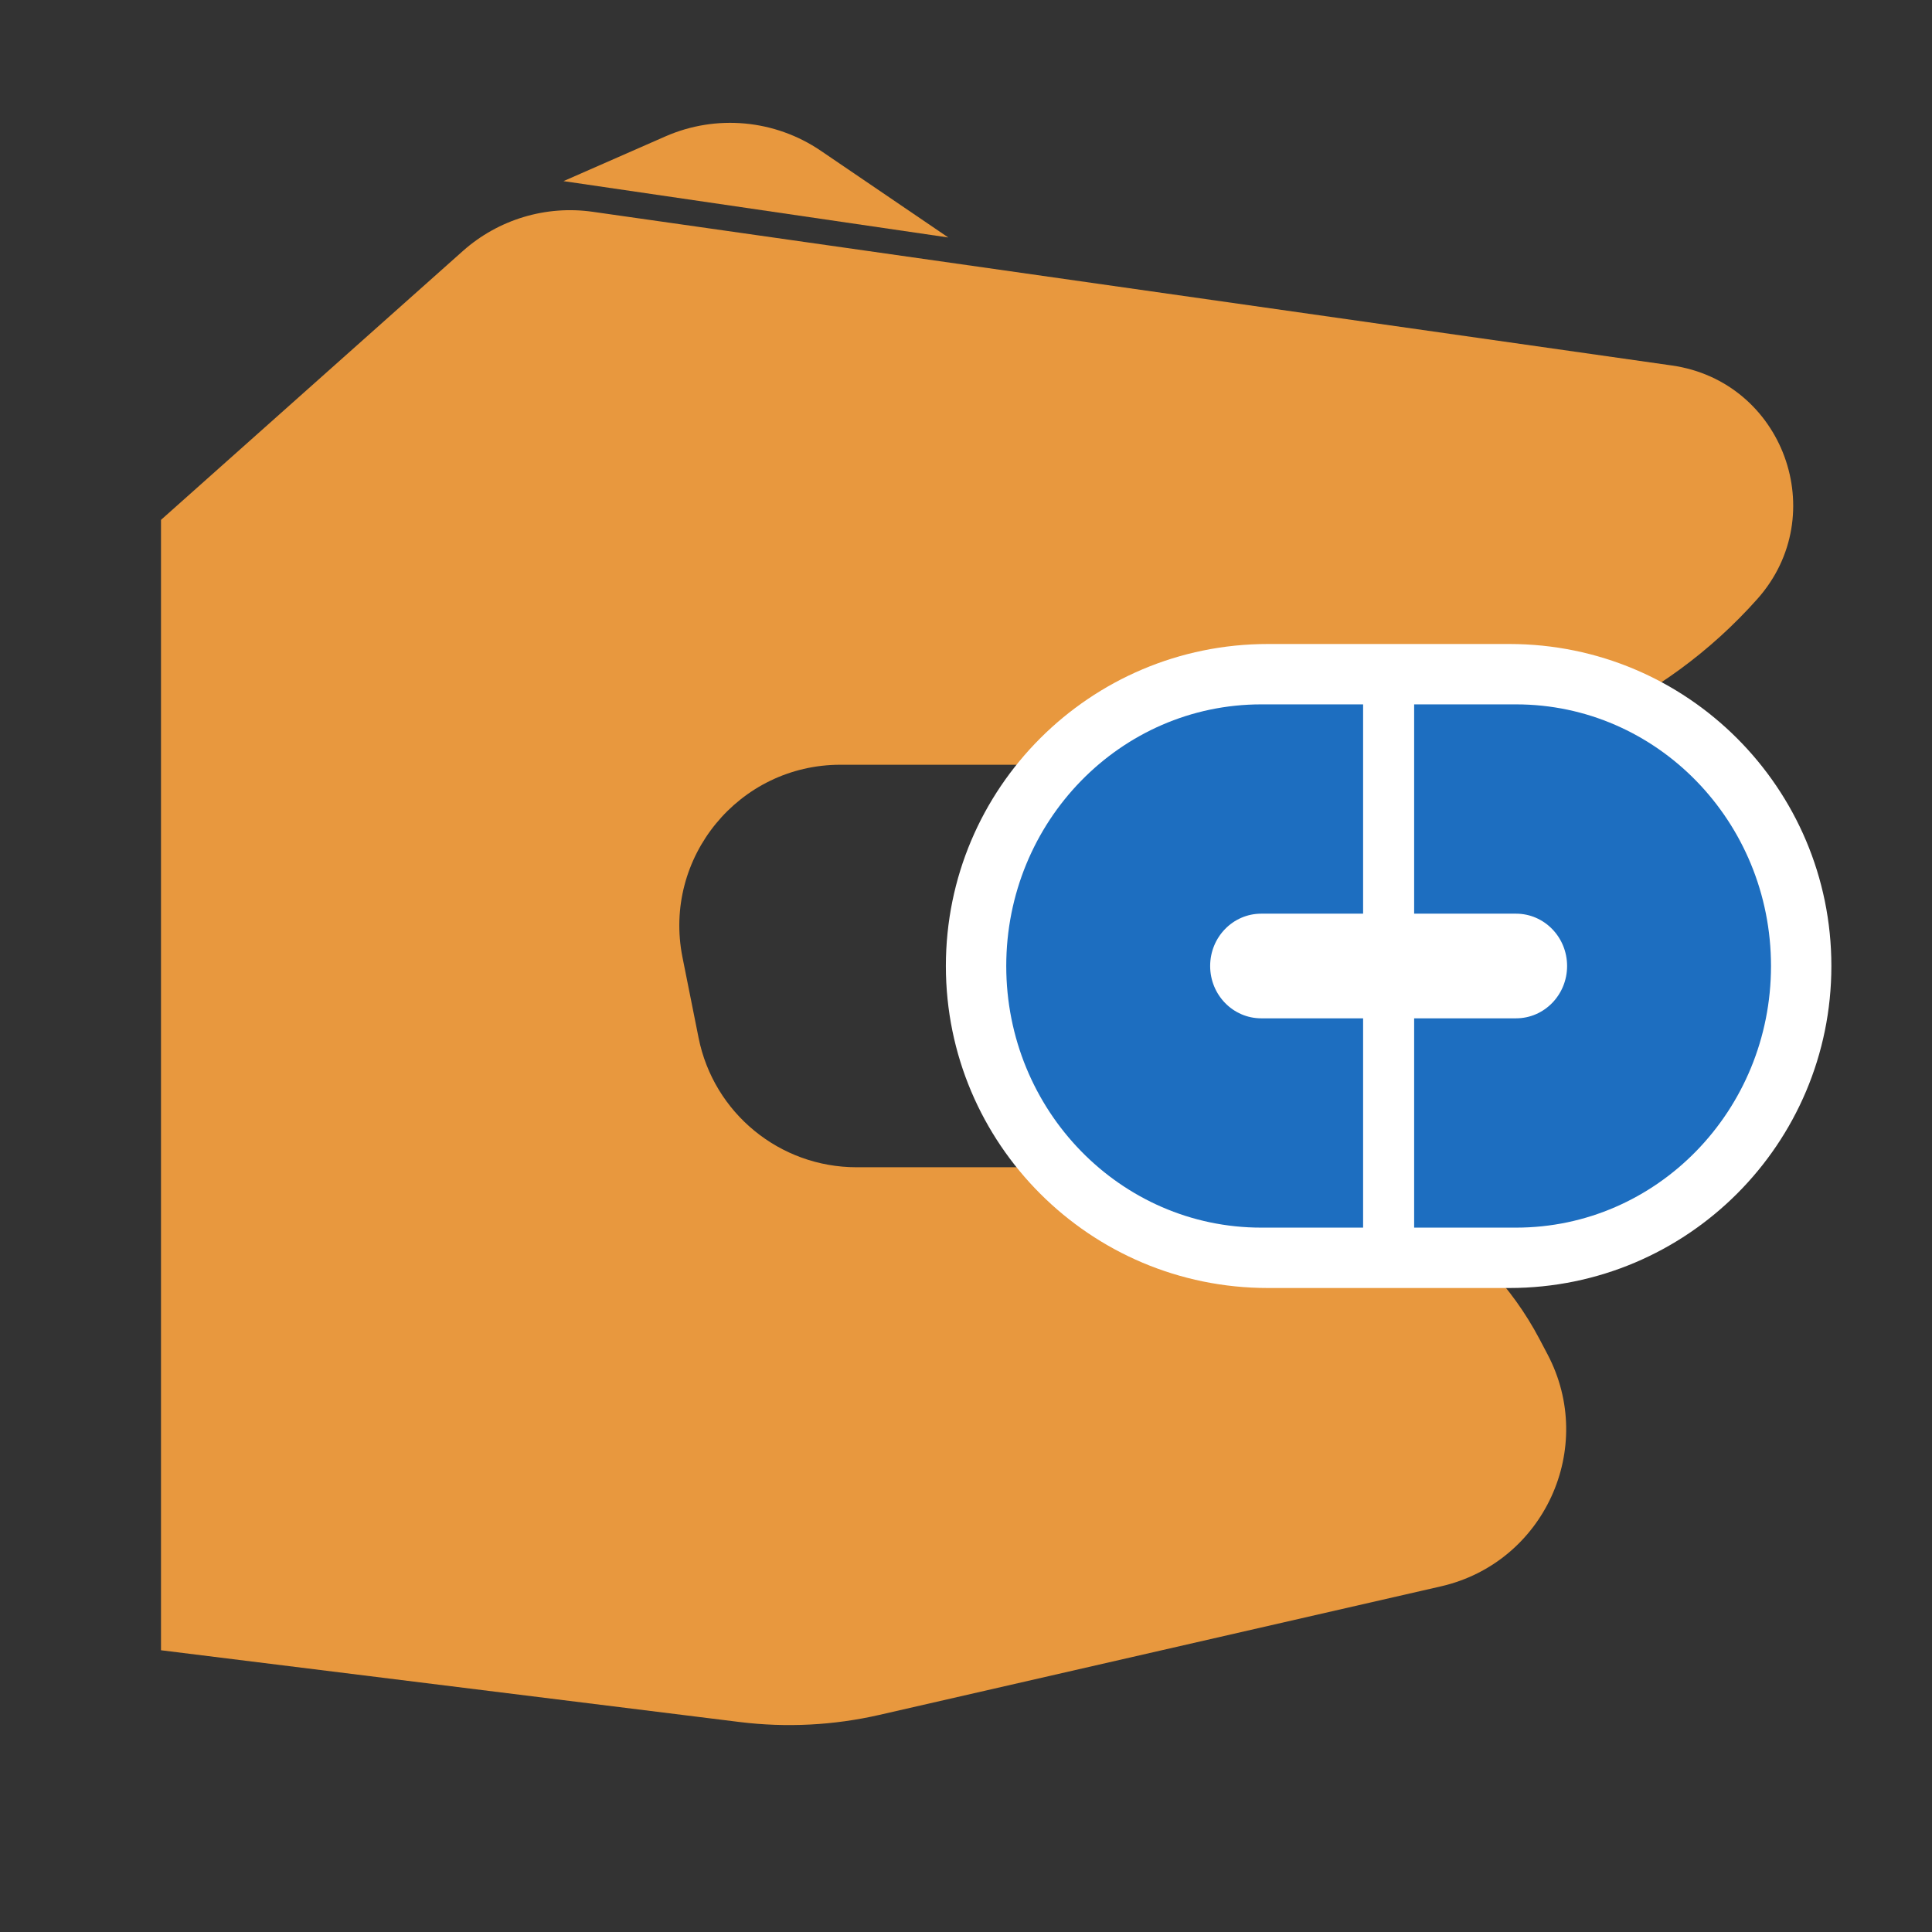 <svg width="24" height="24" viewBox="0 0 24 24" fill="none" xmlns="http://www.w3.org/2000/svg">
<rect x="0" y="0" width="24" height="24" fill="#333333" stroke="none"/>
<path d="M7 2.25L8.267 1.694C8.897 1.418 9.625 1.485 10.195 1.872L11.78 2.95L7 2.25Z" fill="#E8983E"/>
<path d="M17.244 9.5H10.44C9.178 9.5 8.231 10.655 8.478 11.892L8.678 12.892C8.865 13.827 9.686 14.5 10.64 14.5H15.586C17.071 14.5 18.433 15.322 19.125 16.636L19.224 16.824C19.836 17.986 19.181 19.412 17.901 19.706L10.924 21.303C10.356 21.433 9.77 21.463 9.192 21.392L2 20.5V6.458L5.751 3.117C6.191 2.726 6.781 2.548 7.363 2.631L20.768 4.54C22.152 4.737 22.76 6.395 21.831 7.44C20.666 8.75 18.997 9.5 17.244 9.5Z" fill="#E8983E"/>
<path d="M11.75 12C11.75 9.791 13.541 8 15.75 8H18.75C20.959 8 22.75 9.791 22.75 12C22.75 14.209 20.959 16 18.75 16H15.75C13.541 16 11.75 14.209 11.75 12Z" fill="white"/>
<path fill-rule="evenodd" clip-rule="evenodd" d="M18.833 8.75C20.582 8.75 22 10.205 22 12C22 13.795 20.582 15.25 18.833 15.25H17.567V12.65L18.833 12.65C19.183 12.65 19.467 12.359 19.467 12C19.467 11.641 19.183 11.35 18.833 11.35L17.567 11.35V8.75L18.833 8.75Z" fill="#1D6EC0"/>
<path fill-rule="evenodd" clip-rule="evenodd" d="M15.667 8.75C13.918 8.75 12.5 10.205 12.5 12C12.5 13.795 13.918 15.25 15.667 15.25H16.933L16.933 12.65H15.667C15.317 12.65 15.033 12.359 15.033 12C15.033 11.641 15.317 11.35 15.667 11.35H16.933V8.75L15.667 8.75Z" fill="#1D6EC0"/>
</svg>
